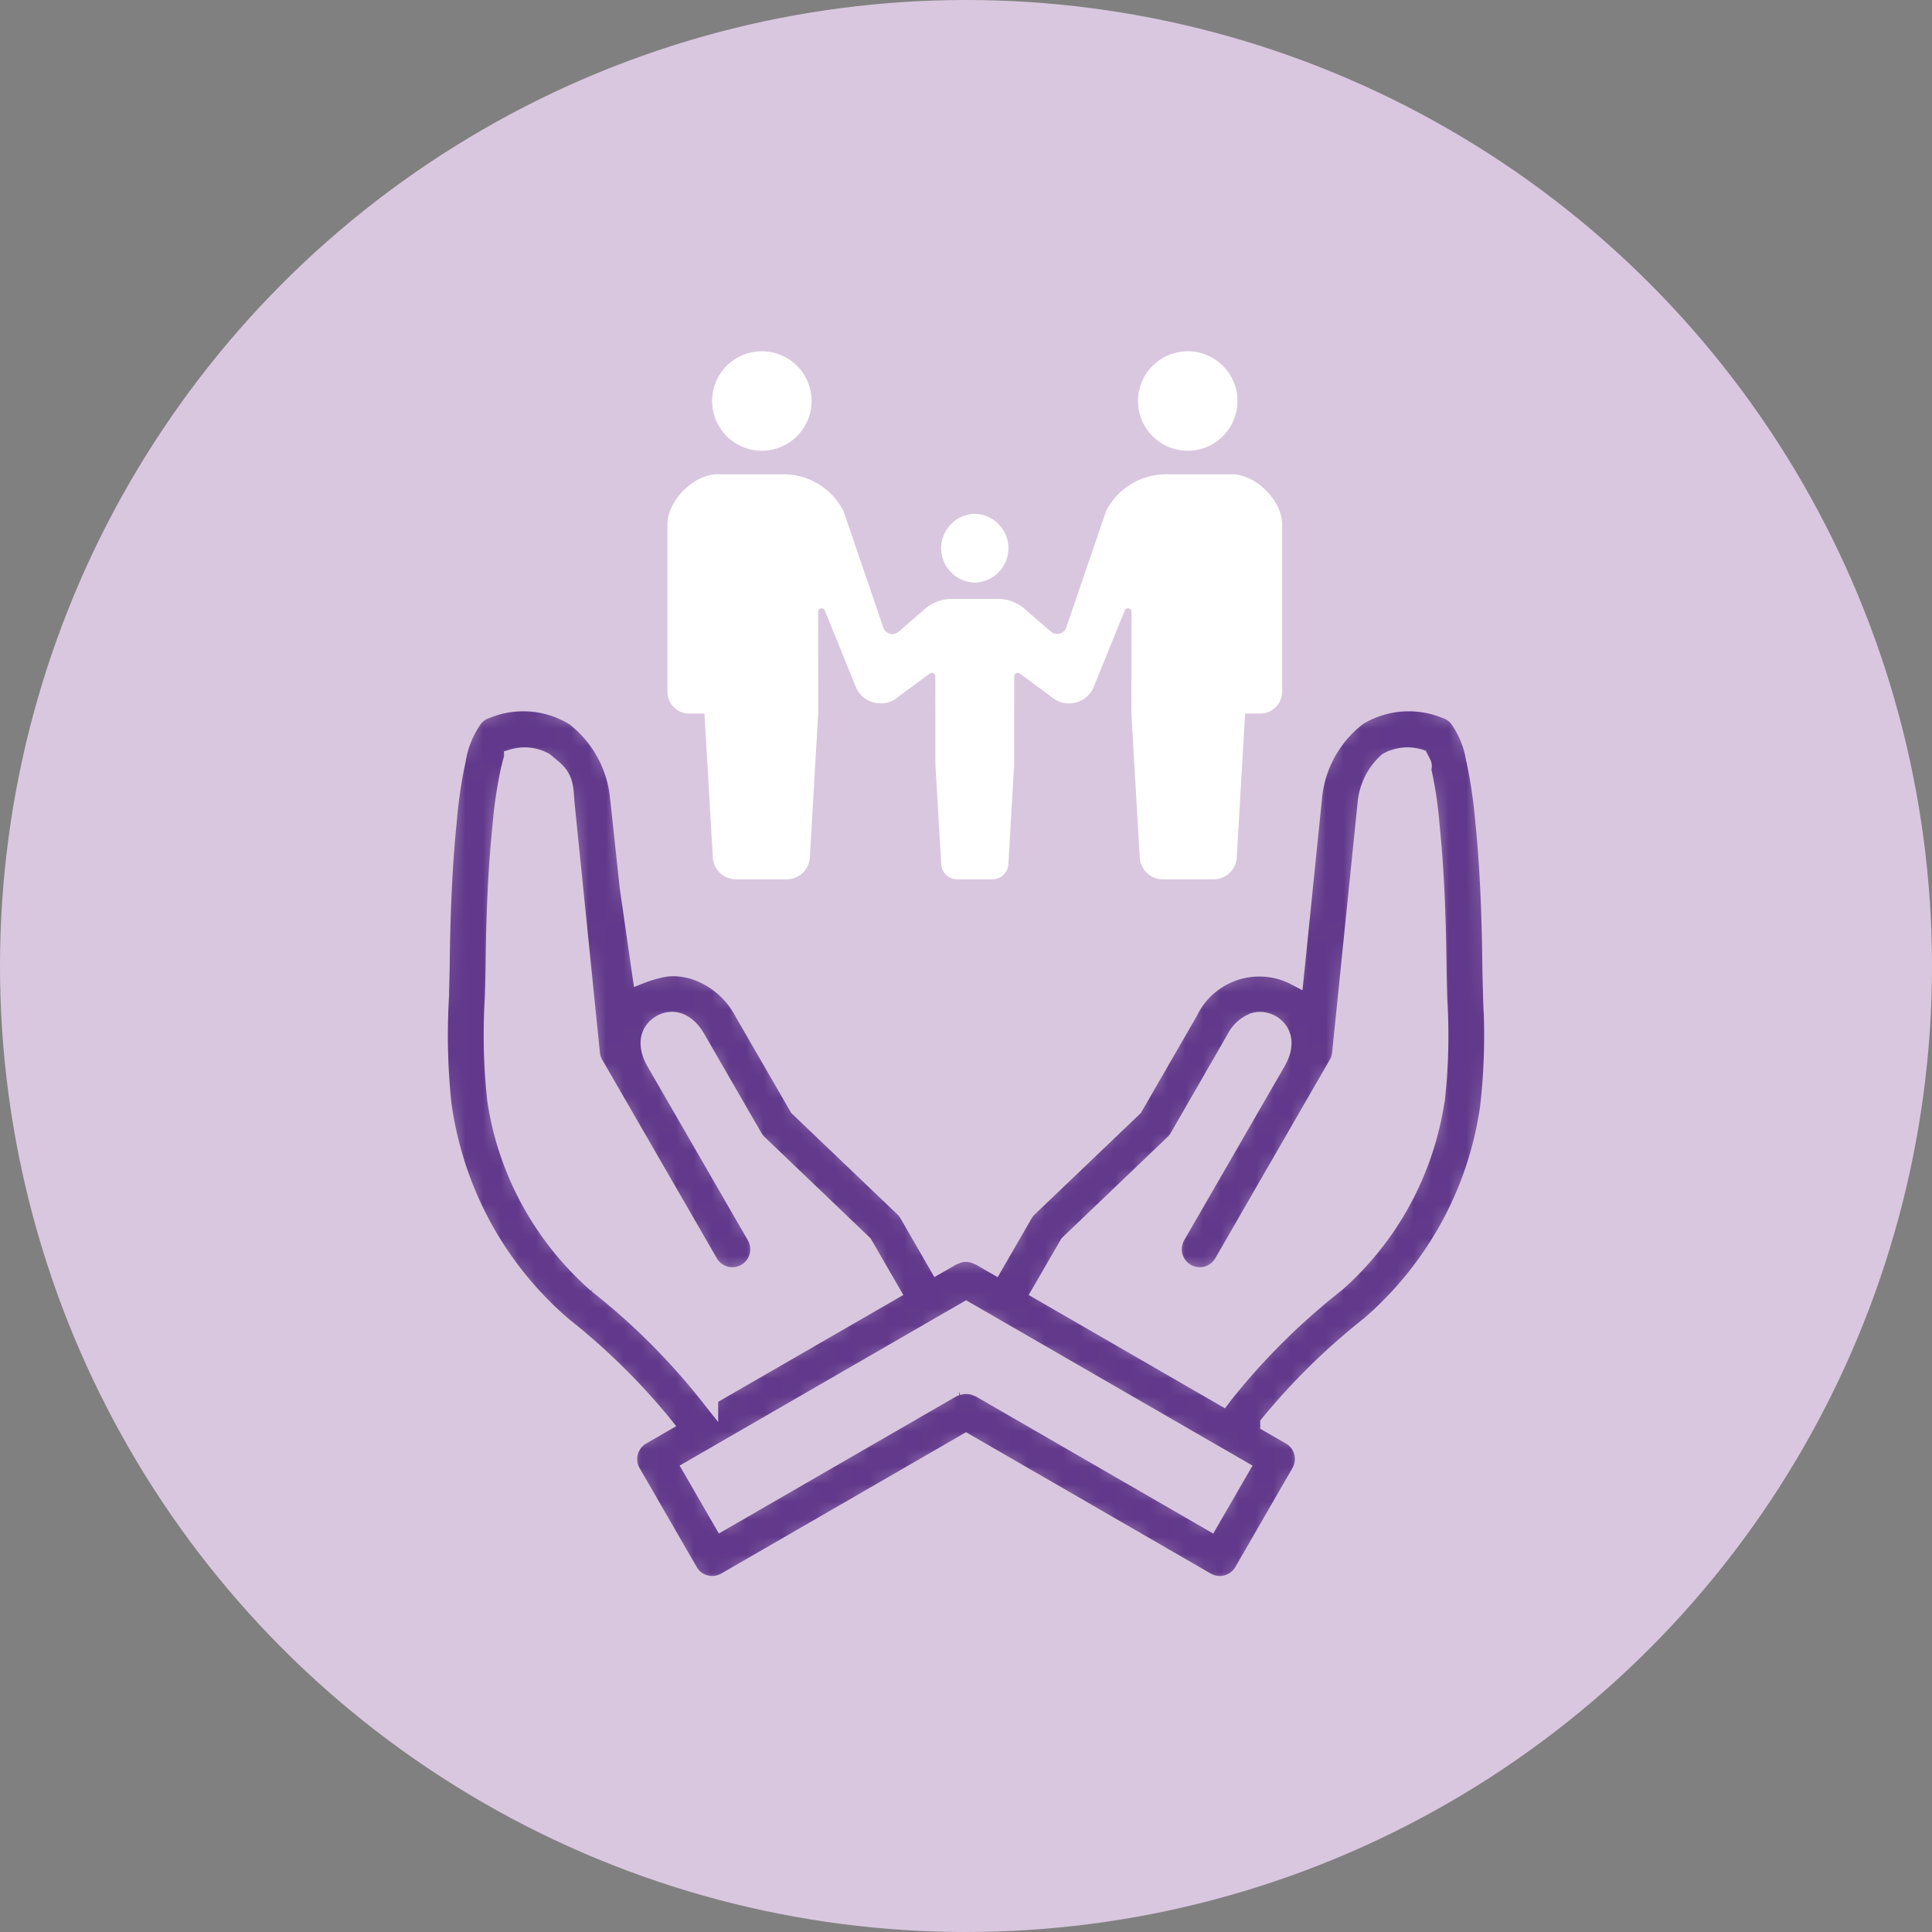 <svg width="110" height="110" fill="none" xmlns="http://www.w3.org/2000/svg"><rect width="100%" height="100%" fill="#808080" stroke="none"/><circle cx="55" cy="55" r="55" fill="#D9C7DF"/><mask id="path-2-inside-1_234_154" fill="#fff"><path d="M84.943 56.817c-.02-.67-.04-1.341-.046-2.014-.04-3.21-.17-5.833-.42-8.255a28.418 28.418 0 0 0-.541-3.494l.034.187a5.524 5.524 0 0 0-.968-2.36l.012.017a1.515 1.515 0 0 0-.71-.49l-.01-.003A5.478 5.478 0 0 0 80.211 40a5.523 5.523 0 0 0-2.933.837l.025-.014a6.574 6.574 0 0 0-2.532 4.6l-.002.027-1.033 10.147a4.382 4.382 0 0 0-2.04-.496 4.432 4.432 0 0 0-3.977 2.474l-.013.027-3.147 5.458-5.985 5.717a1.44 1.44 0 0 0-.263.332l-.005.006-1.686 2.919-.873-.505c-.03-.018-.067-.016-.1-.032a1.466 1.466 0 0 0-.646-.148c-.235 0-.46.054-.657.154l.008-.004c-.03.014-.064.014-.095.03l-.166.095-.028.017-.68.39-1.684-2.918a1.467 1.467 0 0 0-.267-.338l-5.985-5.717-3.153-5.458a4.844 4.844 0 0 0-2.886-2.367l-.035-.008a4.15 4.15 0 0 0-1.084-.142c-.742 0-1.789.417-1.789.417l-.72-5-.541-5.028a6.6 6.6 0 0 0-2.525-4.639l-.015-.01A5.484 5.484 0 0 0 29.793 40c-.75 0-1.465.148-2.118.42l.037-.015a1.499 1.499 0 0 0-.718.49l-.002.003a5.615 5.615 0 0 0-.973 2.385l-.004.033c-.202.895-.375 2-.48 3.123l-.008.111c-.251 2.426-.383 5.049-.42 8.253-.008.663-.028 1.325-.046 1.99a37.393 37.393 0 0 0 .174 6.337l-.016-.168c.725 5.028 3.21 9.374 6.797 12.479l.027.022a37.412 37.412 0 0 1 5.656 5.533l.05.063-1.21.699a1.523 1.523 0 0 0-.552 2.085l-.004-.008 3.252 5.636c.201.345.525.6.912.706l.01.002c.116.032.25.05.388.05h.01c.278 0 .539-.075.764-.206l-.008.004 13.692-7.906 13.686 7.906c.217.127.479.202.756.202h.012c.136 0 .27-.018.396-.054l-.01.002c.397-.108.723-.363.922-.702l.004-.008 3.252-5.636a1.52 1.52 0 0 0-.551-2.073l-.008-.004-1.21-.697a37.577 37.577 0 0 1 5.675-5.572l.077-.059c3.591-3.12 6.058-7.454 6.76-12.354l.013-.108A35.66 35.66 0 0 0 85 58.921c0-.74-.022-1.473-.065-2.203l.004.101.004-.002ZM33.974 73.118c-3.024-2.661-5.11-6.325-5.73-10.47l-.011-.095a33.051 33.051 0 0 1-.193-3.636c0-.715.022-1.425.065-2.128l-.004.097c.022-.683.042-1.366.049-2.049.034-3.109.162-5.642.403-7.973.103-1.122.26-2.128.476-3.113l-.03.167c.052-.24.12-.533.198-.768a2.355 2.355 0 0 1 1.824.203l.479.398c.677.6.636 1.042.715 1.993v.014l1.445 14.227c.024.225.093.432.2.612l-.003-.008.814 1.41 5.706 9.885a1.52 1.52 0 1 0 2.628-1.528l.004.006-5.705-9.884c-.64-1.113-.261-1.86.31-2.19.56-.33 1.407-.285 2.05.828l3.26 5.646c.075.13.164.241.266.338l5.984 5.72 1.575 2.728-10.358 5.978a38.279 38.279 0 0 0-6.342-6.35l-.08-.06.005.002Zm34.92 13.514-13.123-7.58c-.032-.018-.069-.018-.103-.034a1.438 1.438 0 0 0-.401-.134l-.009-.002a1.447 1.447 0 0 0-.17-.012c-.028-.002-.06-.002-.093-.002a1.6 1.6 0 0 0-.314.032l.01-.002c-.075.02-.14.04-.2.065l.01-.004a1.572 1.572 0 0 0-.25.081l.01-.004-13.149 7.592-1.733-3 15.628-9.02 15.624 9.02-1.737 3.004Zm12.875-24.08c-.622 4.22-2.689 7.873-5.672 10.51l-.018.016a38.589 38.589 0 0 0-6.407 6.371l-.06.08-10.359-5.98 1.577-2.727 5.985-5.72a1.51 1.51 0 0 0 .265-.332l.004-.006 3.253-5.646a1.94 1.94 0 0 1 1.074-.959l.014-.004a1.281 1.281 0 0 1 .973.138l-.006-.004c.57.328.95 1.076.304 2.189l-5.703 9.884a1.521 1.521 0 1 0 2.633 1.528l.004-.008 6.515-11.295a1.41 1.41 0 0 0 .197-.6v-.006l1.453-14.252a3.643 3.643 0 0 1 1.188-2.375l.004-.002a2.356 2.356 0 0 1 1.838-.197L81 43.5c.07.215-.045.146.013.43l.01.052c.181.801.333 1.786.424 2.787l.006.095c.237 2.325.37 4.858.404 7.975.008.692.028 1.383.046 2.074a33.47 33.47 0 0 1-.148 5.794l.014-.152v-.002Z"/></mask><path d="M84.943 56.817c-.02-.67-.04-1.341-.046-2.014-.04-3.21-.17-5.833-.42-8.255a28.418 28.418 0 0 0-.541-3.494l.034.187a5.524 5.524 0 0 0-.968-2.36l.012.017a1.515 1.515 0 0 0-.71-.49l-.01-.003A5.478 5.478 0 0 0 80.211 40a5.523 5.523 0 0 0-2.933.837l.025-.014a6.574 6.574 0 0 0-2.532 4.6l-.002.027-1.033 10.147a4.382 4.382 0 0 0-2.04-.496 4.432 4.432 0 0 0-3.977 2.474l-.013.027-3.147 5.458-5.985 5.717a1.44 1.44 0 0 0-.263.332l-.005.006-1.686 2.919-.873-.505c-.03-.018-.067-.016-.1-.032a1.466 1.466 0 0 0-.646-.148c-.235 0-.46.054-.657.154l.008-.004c-.03.014-.064.014-.095.03l-.166.095-.028.017-.68.39-1.684-2.918a1.467 1.467 0 0 0-.267-.338l-5.985-5.717-3.153-5.458a4.844 4.844 0 0 0-2.886-2.367l-.035-.008a4.15 4.15 0 0 0-1.084-.142c-.742 0-1.789.417-1.789.417l-.72-5-.541-5.028a6.6 6.6 0 0 0-2.525-4.639l-.015-.01A5.484 5.484 0 0 0 29.793 40c-.75 0-1.465.148-2.118.42l.037-.015a1.499 1.499 0 0 0-.718.49l-.002.003a5.615 5.615 0 0 0-.973 2.385l-.004.033c-.202.895-.375 2-.48 3.123l-.008.111c-.251 2.426-.383 5.049-.42 8.253-.008.663-.028 1.325-.046 1.99a37.393 37.393 0 0 0 .174 6.337l-.016-.168c.725 5.028 3.21 9.374 6.797 12.479l.027.022a37.412 37.412 0 0 1 5.656 5.533l.05.063-1.21.699a1.523 1.523 0 0 0-.552 2.085l-.004-.008 3.252 5.636c.201.345.525.6.912.706l.01.002c.116.032.25.05.388.05h.01c.278 0 .539-.075.764-.206l-.008.004 13.692-7.906 13.686 7.906c.217.127.479.202.756.202h.012c.136 0 .27-.018.396-.054l-.01.002c.397-.108.723-.363.922-.702l.004-.008 3.252-5.636a1.52 1.52 0 0 0-.551-2.073l-.008-.004-1.21-.697a37.577 37.577 0 0 1 5.675-5.572l.077-.059c3.591-3.12 6.058-7.454 6.76-12.354l.013-.108A35.66 35.66 0 0 0 85 58.921c0-.74-.022-1.473-.065-2.203l.004.101.004-.002ZM33.974 73.118c-3.024-2.661-5.11-6.325-5.73-10.47l-.011-.095a33.051 33.051 0 0 1-.193-3.636c0-.715.022-1.425.065-2.128l-.004.097c.022-.683.042-1.366.049-2.049.034-3.109.162-5.642.403-7.973.103-1.122.26-2.128.476-3.113l-.03.167c.052-.24.12-.533.198-.768a2.355 2.355 0 0 1 1.824.203l.479.398c.677.6.636 1.042.715 1.993v.014l1.445 14.227c.024.225.093.432.2.612l-.003-.008.814 1.41 5.706 9.885a1.52 1.52 0 1 0 2.628-1.528l.004.006-5.705-9.884c-.64-1.113-.261-1.86.31-2.19.56-.33 1.407-.285 2.05.828l3.26 5.646c.075.13.164.241.266.338l5.984 5.72 1.575 2.728-10.358 5.978a38.279 38.279 0 0 0-6.342-6.35l-.08-.06.005.002Zm34.92 13.514-13.123-7.58c-.032-.018-.069-.018-.103-.034a1.438 1.438 0 0 0-.401-.134l-.009-.002a1.447 1.447 0 0 0-.17-.012c-.028-.002-.06-.002-.093-.002a1.6 1.6 0 0 0-.314.032l.01-.002c-.075.02-.14.04-.2.065l.01-.004a1.572 1.572 0 0 0-.25.081l.01-.004-13.149 7.592-1.733-3 15.628-9.02 15.624 9.02-1.737 3.004Zm12.875-24.08c-.622 4.22-2.689 7.873-5.672 10.51l-.018.016a38.589 38.589 0 0 0-6.407 6.371l-.06.08-10.359-5.98 1.577-2.727 5.985-5.72a1.51 1.51 0 0 0 .265-.332l.004-.006 3.253-5.646a1.94 1.94 0 0 1 1.074-.959l.014-.004a1.281 1.281 0 0 1 .973.138l-.006-.004c.57.328.95 1.076.304 2.189l-5.703 9.884a1.521 1.521 0 1 0 2.633 1.528l.004-.008 6.515-11.295a1.41 1.41 0 0 0 .197-.6v-.006l1.453-14.252a3.643 3.643 0 0 1 1.188-2.375l.004-.002a2.356 2.356 0 0 1 1.838-.197L81 43.5c.07.215-.045.146.013.43l.01.052c.181.801.333 1.786.424 2.787l.006.095c.237 2.325.37 4.858.404 7.975.008.692.028 1.383.046 2.074a33.47 33.47 0 0 1-.148 5.794l.014-.152v-.002Z" fill="#61388B" stroke="#D9C7DF" mask="url('#path-2-inside-1_234_154')"/><path d="M43.376 25.663a2.831 2.831 0 1 0 0-5.663 2.831 2.831 0 0 0 0 5.663ZM55.48 33.169v.004l.02-.002.02.002v-.004a1.957 1.957 0 0 0 0-3.912v-.004l-.02.002-.02-.002v.004a1.957 1.957 0 0 0 0 3.912ZM67.624 25.663A2.831 2.831 0 1 0 67.625 20a2.831 2.831 0 0 0 0 5.663Z" fill="#fff"/><path d="M70.136 27.004h-3.741a3.841 3.841 0 0 0-3.42 2.093l-2.29 6.697a.555.555 0 0 1-.868.154l-1.425-1.233a2.305 2.305 0 0 0-1.565-.614h-2.654c-.58 0-1.14.22-1.565.614l-1.425 1.233a.553.553 0 0 1-.868-.154l-2.29-6.697a3.84 3.84 0 0 0-3.42-2.093h-3.741c-1.371 0-2.864 1.492-2.864 2.865v9.516c0 .686.556 1.242 1.242 1.242h.867l.472 8.116c0 .73.592 1.322 1.322 1.322h2.888c.73 0 1.322-.592 1.322-1.322l.472-8.116-.006-5.794a.199.199 0 0 1 .375-.09l1.816 4.47a1.537 1.537 0 0 0 2.41.43l1.739-1.28a.202.202 0 0 1 .214-.038.2.2 0 0 1 .12.182l.005 5.025.327 5.618c0 .505.41.915.916.915H56.5c.505 0 .915-.41.915-.915l.327-5.618.006-5.025a.2.2 0 0 1 .119-.182.202.202 0 0 1 .214.037l1.738 1.28a1.537 1.537 0 0 0 2.41-.428l1.817-4.471a.198.198 0 0 1 .375.09l-.006 5.794.472 8.116c0 .73.593 1.322 1.322 1.322h2.888c.73 0 1.322-.592 1.322-1.322l.472-8.116h.867c.686 0 1.242-.556 1.242-1.242V29.87c0-1.372-1.493-2.865-2.864-2.865Z" fill="#fff"/></svg>